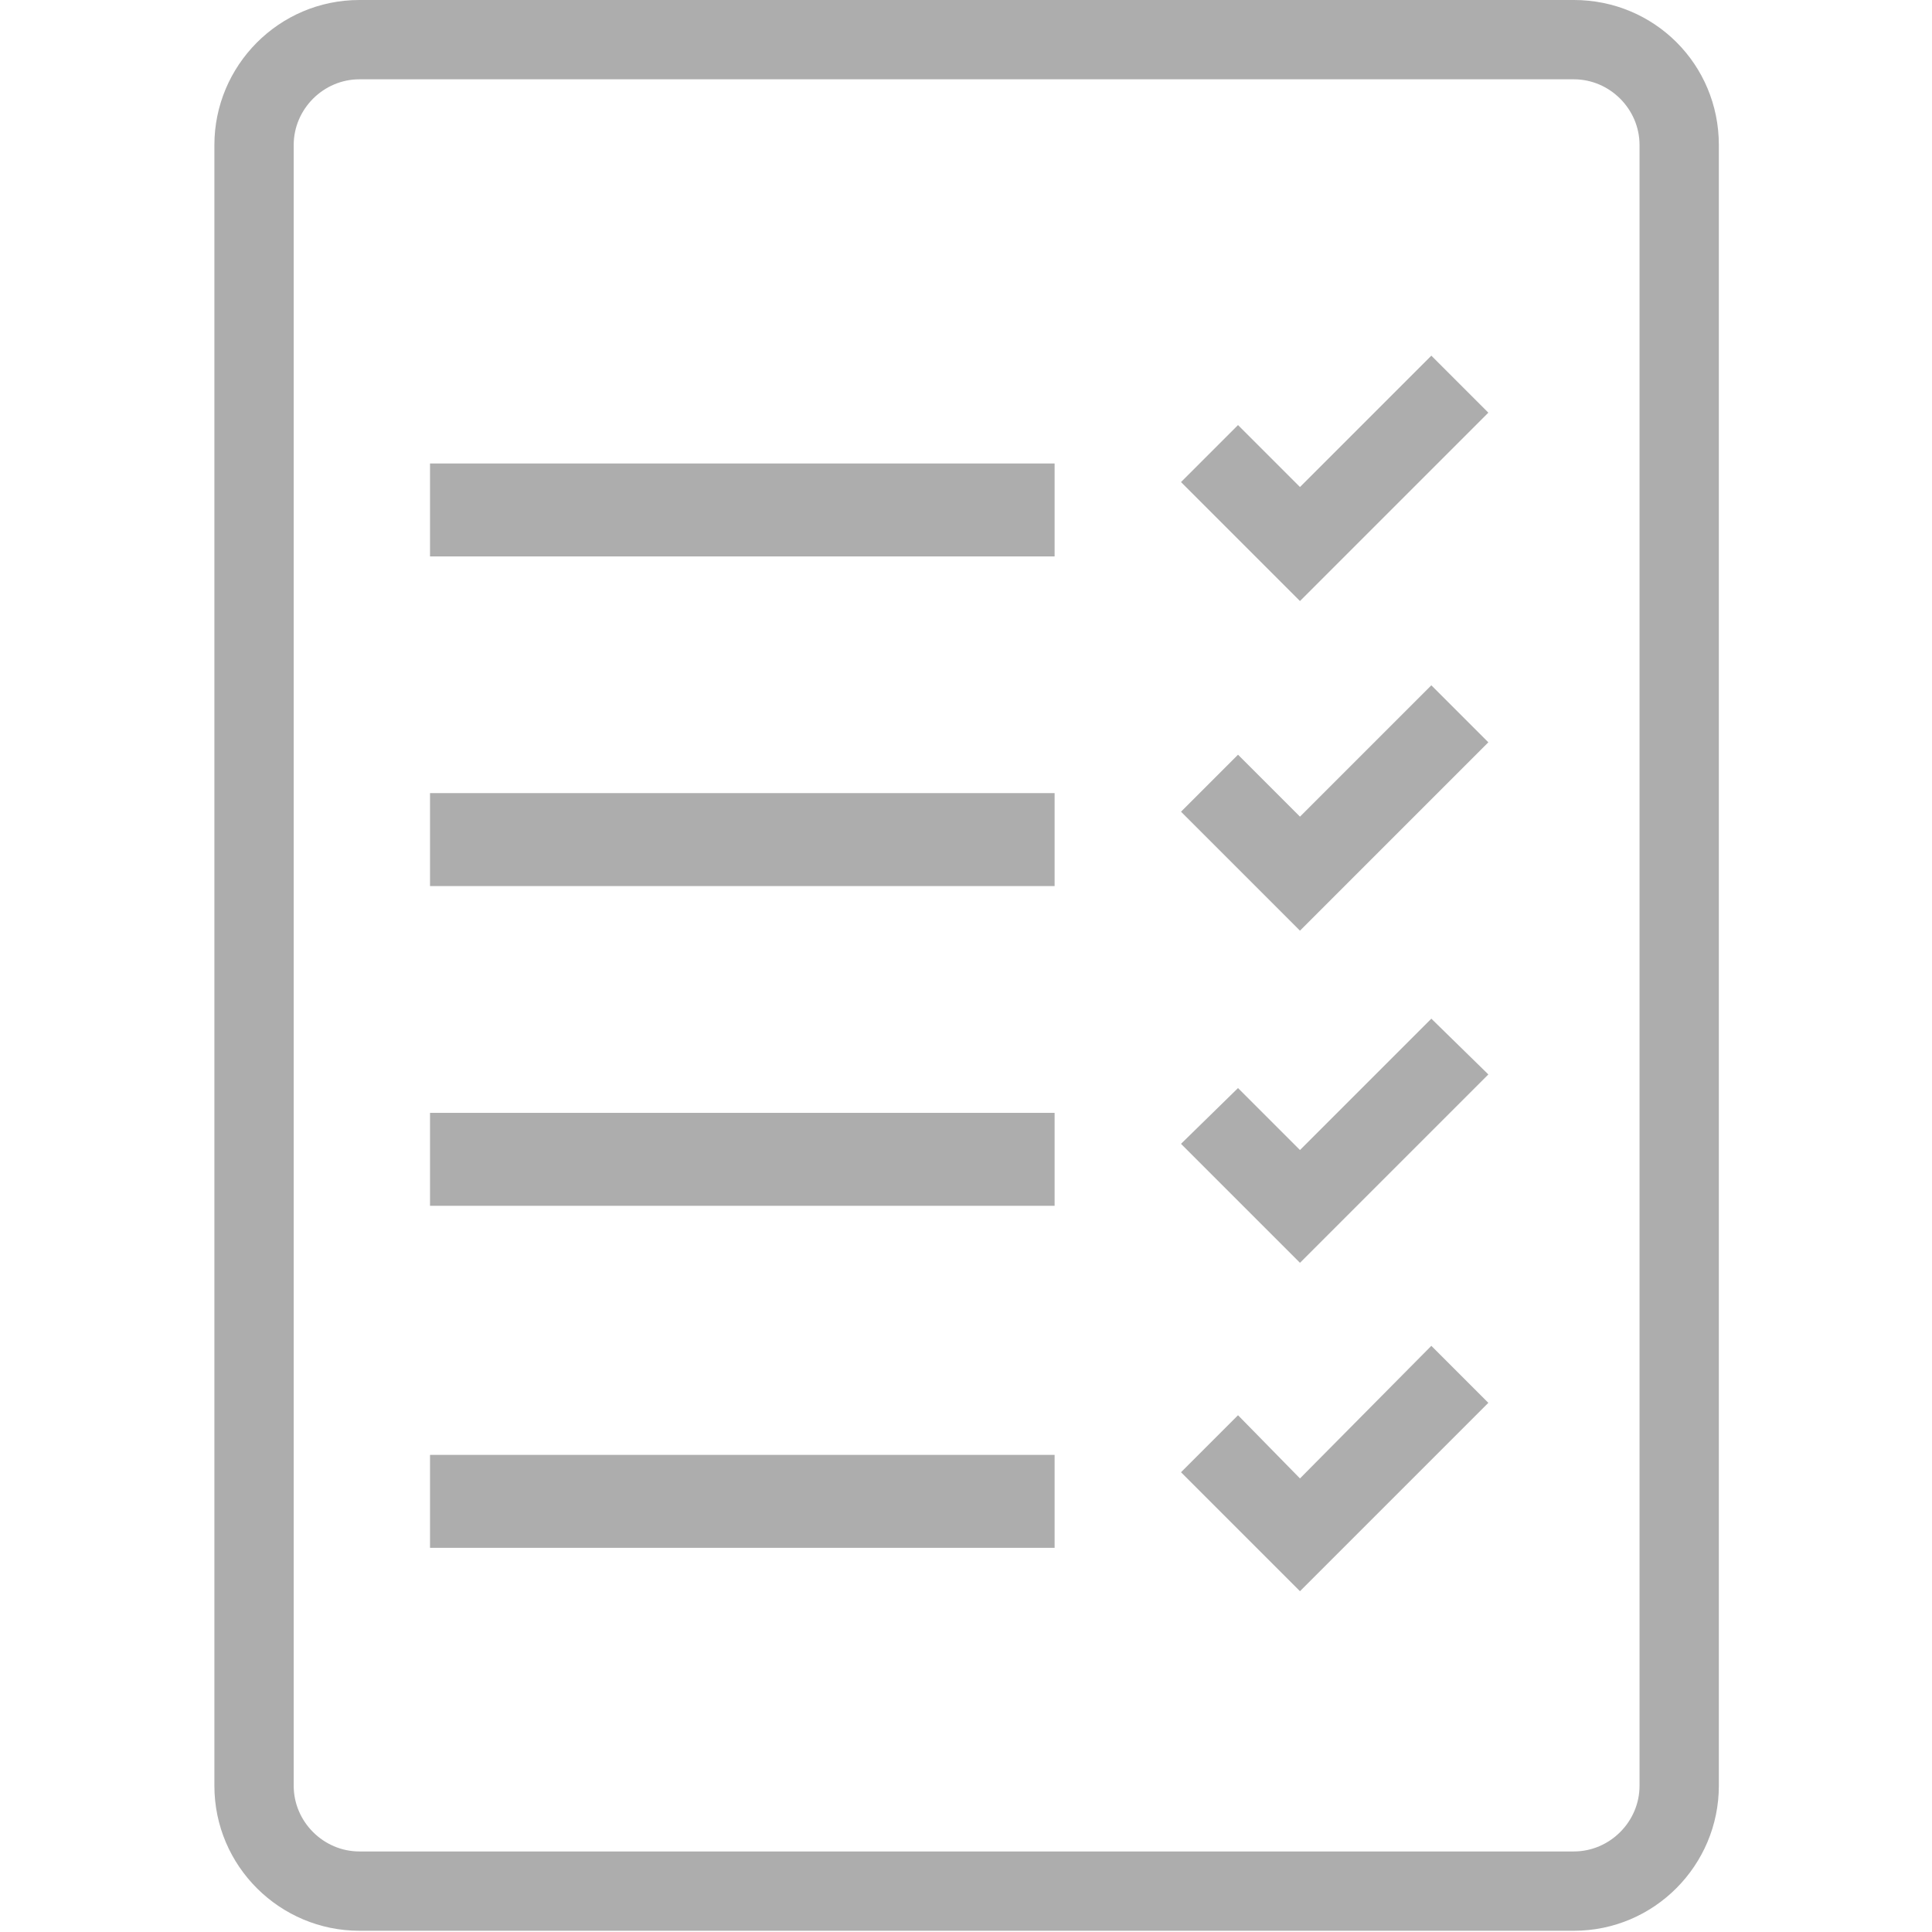 <?xml version="1.0" encoding="utf-8"?>
<!-- Generator: Adobe Illustrator 19.2.1, SVG Export Plug-In . SVG Version: 6.00 Build 0)  -->
<svg version="1.0" xmlns="http://www.w3.org/2000/svg" xmlns:xlink="http://www.w3.org/1999/xlink" x="0px" y="0px"
	 viewBox="490.3 -2296.9 155.9 155.9" style="enable-background:new 490.3 -2296.9 155.9 155.9;" xml:space="preserve">
<style type="text/css">
	.st0{display:none;}
	.st1{display:inline;}
	.st2{fill:#ADADAD;}
</style>
<g id="Layer_1">
</g>
<g id="Layer_2">
</g>
<g id="Layer_3">
	<polygon class="st2" points="595.2,-2257.6 590.2,-2262.6 585.6,-2258 595.2,-2248.4 610.4,-2263.6 605.8,-2268.2 	"/>
	<polygon class="st2" points="595.2,-2231 590.2,-2236 585.6,-2231.4 595.2,-2221.8 610.4,-2237 605.8,-2241.6 	"/>
	<polygon class="st2" points="595.2,-2204.1 590.2,-2209.1 585.6,-2204.6 595.2,-2195 610.4,-2210.2 605.8,-2214.7 	"/>
	<polygon class="st2" points="595.2,-2177.6 590.2,-2182.7 585.6,-2178.1 595.2,-2168.5 610.4,-2183.7 605.8,-2188.3 	"/>
	<rect x="525" y="-2259.5" class="st2" width="50.4" height="7.5"/>
	<rect x="525" y="-2232.9" class="st2" width="50.4" height="7.5"/>
	<rect x="525" y="-2207.1" class="st2" width="50.4" height="7.5"/>
	<rect x="525" y="-2179.5" class="st2" width="50.4" height="7.5"/>
	<path class="st2" d="M617.3-2296.9h-98c-6.5,0-11.7,5.3-11.7,11.7v132.4c0,6.5,5.3,11.7,11.7,11.7h98c6.5,0,11.7-5.3,11.7-11.7
		v-132.4C629-2291.7,623.8-2296.9,617.3-2296.9z M622.6-2152.8c0,2.9-2.4,5.3-5.3,5.3h-98c-2.9,0-5.3-2.4-5.3-5.3v-132.4
		c0-2.9,2.4-5.3,5.3-5.3h98c2.9,0,5.3,2.4,5.3,5.3V-2152.8z"/>
</g>
</svg>
